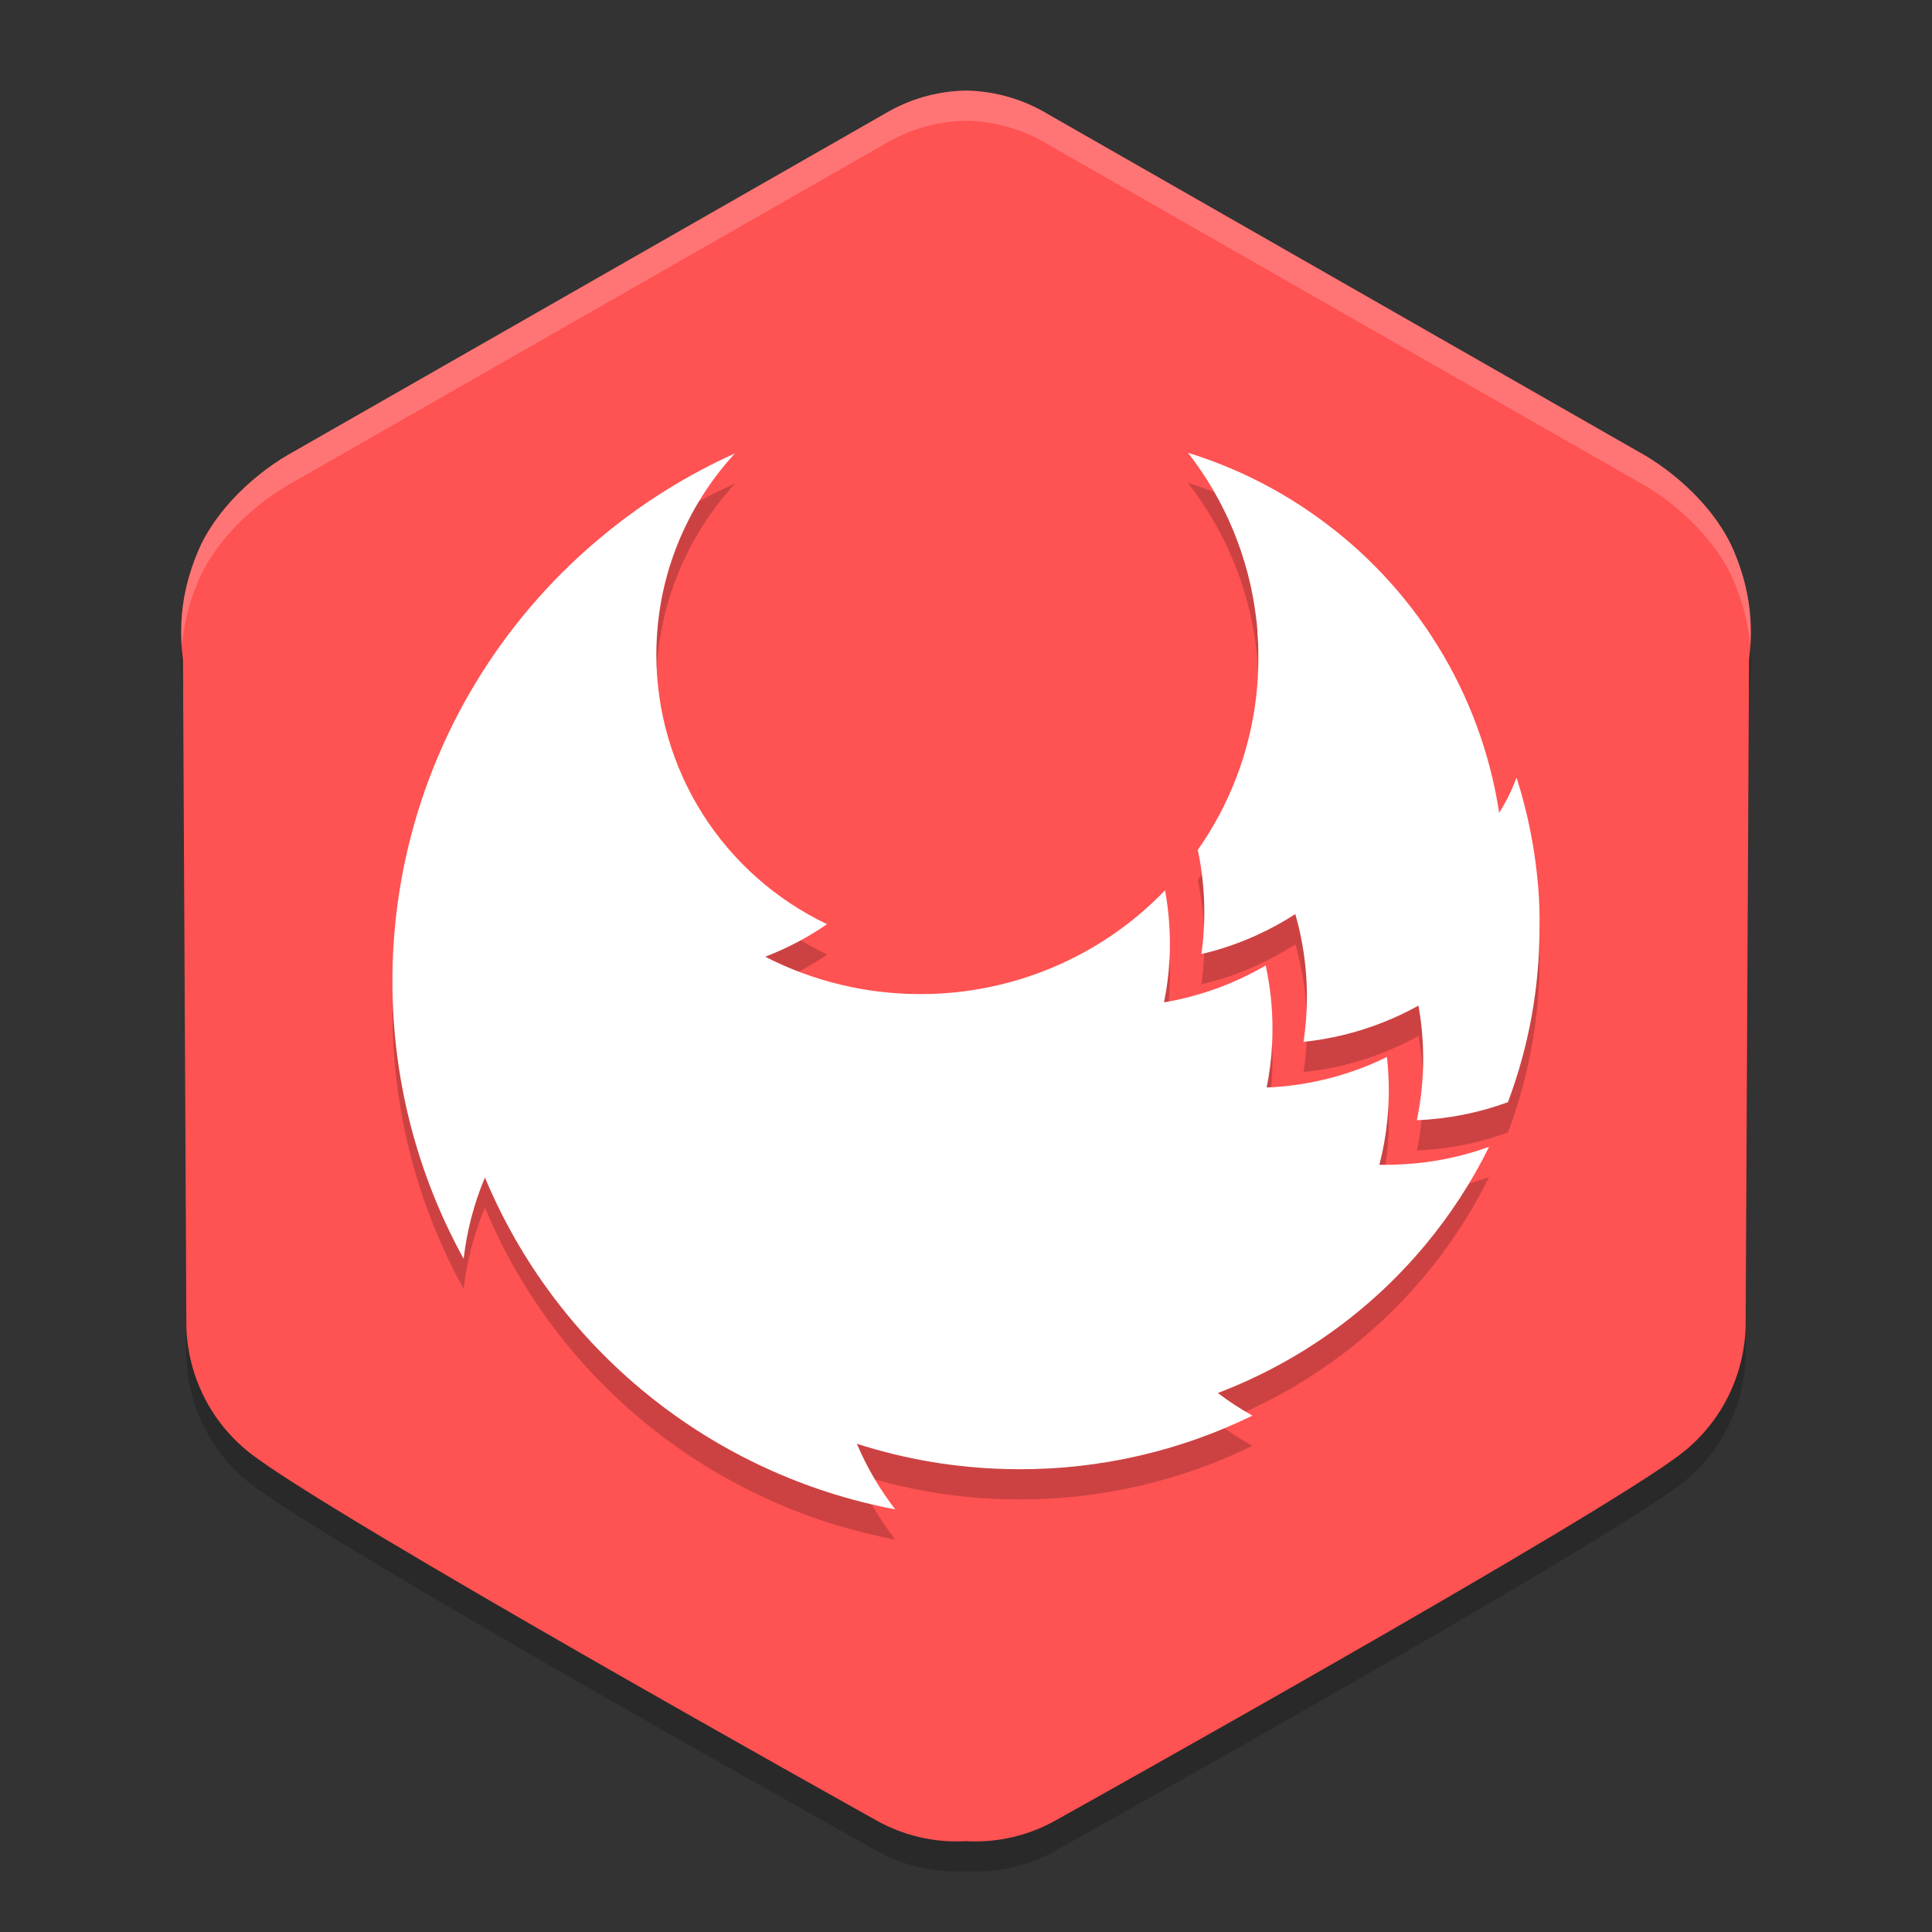 <svg xmlns="http://www.w3.org/2000/svg" width="64" height="64" version="1.1">
 <rect width="100%" height="100%" fill="#333333" stroke="none"/>
 <path style="opacity:0.2" d="M 32,4 C 31.127,4.016 30.27,4.241 29.501,4.659 L 9.792,15.924 C 8.463,16.64 7.13,17.894 6.553,19.277 5.922,20.789 5.953,21.972 6.061,22.865 L 6.173,44.926 C 6.213,46.562 6.974,48.095 8.25,49.11 10.805,51.142 29.007,61.29 29.007,61.29 29.918,61.807 30.956,62.05 32,61.991 33.044,62.05 34.082,61.807 34.993,61.29 34.993,61.29 53.195,51.142 55.75,49.11 57.026,48.096 57.787,46.562 57.827,44.926 L 57.939,22.865 C 58.047,21.972 58.078,20.789 57.447,19.277 56.87,17.894 55.537,16.64 54.208,15.924 L 34.499,4.659 C 33.73,4.241 32.873,4.016 32,4 Z"/>
 <path style="fill:#ff5252" d="M 32,3 C 31.127,3.015 30.27,3.241 29.501,3.658 L 9.792,14.924 C 8.463,15.64 7.13,16.894 6.553,18.277 5.922,19.789 5.953,20.972 6.061,21.865 L 6.173,43.926 C 6.213,45.562 6.974,47.095 8.25,48.11 10.805,50.142 29.007,60.29 29.007,60.29 29.918,60.807 30.956,61.05 32,60.991 33.044,61.05 34.082,60.807 34.993,60.29 34.993,60.29 53.195,50.142 55.75,48.11 57.026,47.096 57.787,45.562 57.827,43.926 L 57.939,21.865 C 58.047,20.972 58.078,19.789 57.447,18.277 56.87,16.894 55.537,15.64 54.208,14.924 L 34.499,3.658 C 33.73,3.241 32.873,3.015 32,3 Z"/>
 <path style="fill:#ffffff;opacity:0.2" d="M 32 3 C 31.127 3.015 30.271 3.241 29.502 3.658 L 9.793 14.924 C 8.464 15.64 7.13 16.894 6.553 18.277 C 6.019 19.557 5.965 20.588 6.025 21.42 C 6.074 20.793 6.215 20.086 6.553 19.277 C 7.13 17.894 8.464 16.64 9.793 15.924 L 29.502 4.658 C 30.271 4.241 31.127 4.015 32 4 C 32.873 4.015 33.729 4.241 34.498 4.658 L 54.207 15.924 C 55.536 16.64 56.87 17.894 57.447 19.277 C 57.785 20.086 57.926 20.793 57.975 21.42 C 58.034 20.588 57.981 19.557 57.447 18.277 C 56.87 16.894 55.536 15.64 54.207 14.924 L 34.498 3.658 C 33.729 3.241 32.873 3.015 32 3 z"/>
 <path style="opacity:0.2" d="m 39.354,16 c 1.235,1.583 2.014,3.467 2.256,5.455 0.009,0.069 0.018,0.139 0.025,0.209 4.41e-4,0.005 4.41e-4,0.01 0,0.016 0.007,0.072 0.014,0.144 0.02,0.217 v 0.037 c 0.006,0.072 0.009,0.143 0.014,0.215 0.004,0.072 0.009,0.145 0.012,0.217 0,0.051 -0.001,0.102 0.004,0.152 -4.4e-4,0.008 -4.4e-4,0.017 0,0.025 v 0.092 0.168 c 0.003,2.272 -0.697,4.488 -2.006,6.352 0.144,0.676 0.217,1.367 0.217,2.059 2.65e-4,0.466 -0.032,0.931 -0.098,1.393 0.634,-0.149 1.25,-0.36 1.842,-0.631 0.439,-0.2 0.865,-0.431 1.27,-0.693 0.083,0.286 0.153,0.578 0.209,0.875 0.118,0.615 0.177,1.241 0.176,1.867 2.64e-4,0.498 -0.037,0.996 -0.111,1.488 0.876,-0.09 1.734,-0.297 2.555,-0.613 0.431,-0.166 0.849,-0.361 1.252,-0.586 0.06,0.335 0.104,0.673 0.129,1.012 0.019,0.246 0.027,0.495 0.027,0.746 4.41e-4,0.686 -0.069,1.368 -0.211,2.039 1.031,-0.042 2.049,-0.243 3.018,-0.598 0.695,-1.846 1.049,-3.801 1.047,-5.771 0.008,-0.432 -0.004,-0.859 -0.037,-1.281 -0.097,-1.257 -0.34,-2.499 -0.723,-3.701 -0.152,0.408 -0.345,0.799 -0.576,1.168 -0.299,-1.963 -0.992,-3.845 -2.039,-5.537 -1.047,-1.692 -2.426,-3.157 -4.055,-4.309 -1.13,-0.803 -2.37,-1.444 -3.68,-1.904 C 39.712,16.113 39.534,16.054 39.354,16 Z M 24.344,16.02 c -1.525,0.689 -2.954,1.571 -4.25,2.625 -3.284,2.665 -5.594,6.329 -6.574,10.426 -0.346,1.453 -0.521,2.939 -0.52,4.432 -0.005,3.214 0.806,6.377 2.359,9.197 0.105,-0.926 0.343,-1.834 0.705,-2.693 1.17,2.807 3.026,5.282 5.398,7.201 2.373,1.919 5.188,3.223 8.193,3.793 -0.516,-0.668 -0.943,-1.398 -1.271,-2.174 1.6,0.515 3.265,0.797 4.947,0.838 0.149,0 0.299,0.006 0.449,0.006 2.672,0.004 5.31,-0.604 7.707,-1.775 -0.399,-0.224 -0.783,-0.473 -1.146,-0.75 2.662,-1.013 5.017,-2.689 6.84,-4.865 0.845,-1.008 1.566,-2.112 2.146,-3.289 -0.905,0.327 -1.851,0.521 -2.812,0.576 -0.204,0.014 -0.412,0.02 -0.617,0.02 h -0.205 c 0.126,-0.487 0.214,-0.982 0.264,-1.482 0.032,-0.323 0.049,-0.651 0.049,-0.982 1.76e-4,-0.37 -0.021,-0.739 -0.062,-1.107 -0.968,0.477 -2.009,0.791 -3.08,0.934 -0.298,0.04 -0.598,0.066 -0.904,0.078 0.097,-0.481 0.158,-0.967 0.182,-1.457 0.008,-0.163 0.012,-0.328 0.012,-0.492 6.18e-4,-0.704 -0.075,-1.406 -0.225,-2.094 -0.758,0.444 -1.571,0.784 -2.42,1.014 -0.307,0.083 -0.62,0.153 -0.938,0.207 l -0.008,-0.012 c 0.093,-0.459 0.153,-0.925 0.178,-1.393 0.011,-0.175 0.014,-0.349 0.014,-0.533 1.77e-4,-0.595 -0.053,-1.188 -0.16,-1.773 -1.045,1.089 -2.302,1.954 -3.695,2.545 -1.393,0.591 -2.893,0.895 -4.408,0.893 -1.789,0.003 -3.552,-0.421 -5.141,-1.236 0.723,-0.278 1.411,-0.641 2.049,-1.078 -1.695,-0.808 -3.124,-2.074 -4.125,-3.654 -1.001,-1.58 -1.532,-3.409 -1.531,-5.275 -3.24e-4,-0.598 0.054,-1.195 0.162,-1.783 0.106,-0.583 0.266,-1.155 0.477,-1.709 0.208,-0.547 0.465,-1.075 0.768,-1.576 0.343,-0.572 0.743,-1.106 1.195,-1.598 z"/>
 <path style="fill:#ffffff" d="M 39.354 15 C 40.589 16.583 41.368 18.467 41.609 20.455 C 41.618 20.524 41.628 20.594 41.635 20.664 C 41.635 20.669 41.635 20.674 41.635 20.68 C 41.642 20.751 41.649 20.824 41.654 20.896 L 41.654 20.934 C 41.66 21.005 41.664 21.077 41.668 21.148 C 41.672 21.22 41.677 21.293 41.68 21.365 C 41.68 21.416 41.678 21.467 41.684 21.518 C 41.683 21.526 41.683 21.535 41.684 21.543 L 41.684 21.635 L 41.684 21.803 C 41.687 24.074 40.987 26.291 39.678 28.154 C 39.822 28.831 39.894 29.522 39.895 30.213 C 39.895 30.679 39.863 31.144 39.797 31.605 C 40.431 31.457 41.047 31.245 41.639 30.975 C 42.078 30.775 42.503 30.543 42.908 30.281 C 42.991 30.567 43.062 30.859 43.117 31.156 C 43.235 31.771 43.294 32.397 43.293 33.023 C 43.293 33.521 43.256 34.019 43.182 34.512 C 44.057 34.422 44.916 34.215 45.736 33.898 C 46.167 33.733 46.586 33.537 46.988 33.312 C 47.049 33.647 47.092 33.985 47.117 34.324 C 47.136 34.57 47.145 34.819 47.145 35.07 C 47.145 35.756 47.075 36.438 46.934 37.109 C 47.965 37.067 48.983 36.866 49.951 36.512 C 50.646 34.666 51 32.711 50.998 30.74 C 51.006 30.308 50.994 29.881 50.961 29.459 C 50.864 28.202 50.621 26.96 50.238 25.758 C 50.086 26.165 49.893 26.557 49.662 26.926 C 49.363 24.963 48.67 23.08 47.623 21.389 C 46.576 19.697 45.197 18.232 43.568 17.08 C 42.438 16.277 41.199 15.636 39.889 15.176 C 39.712 15.113 39.534 15.054 39.354 15 z M 24.344 15.02 C 22.818 15.708 21.39 16.59 20.094 17.645 C 16.809 20.309 14.499 23.973 13.52 28.07 C 13.173 29.523 12.999 31.009 13 32.502 C 12.995 35.716 13.806 38.879 15.359 41.699 C 15.465 40.773 15.702 39.866 16.064 39.006 C 17.235 41.813 19.09 44.288 21.463 46.207 C 23.835 48.126 26.65 49.43 29.656 50 C 29.14 49.332 28.713 48.602 28.385 47.826 C 29.985 48.342 31.65 48.623 33.332 48.664 C 33.481 48.664 33.631 48.67 33.781 48.67 C 36.453 48.674 39.091 48.066 41.488 46.895 C 41.089 46.671 40.706 46.421 40.342 46.145 C 43.004 45.132 45.359 43.456 47.182 41.279 C 48.026 40.272 48.747 39.168 49.328 37.99 C 48.423 38.317 47.477 38.511 46.516 38.566 C 46.311 38.58 46.104 38.586 45.898 38.586 L 45.693 38.586 C 45.82 38.099 45.907 37.604 45.957 37.104 C 45.989 36.781 46.006 36.453 46.006 36.121 C 46.006 35.751 45.985 35.382 45.943 35.014 C 44.976 35.49 43.934 35.805 42.863 35.947 C 42.565 35.988 42.265 36.013 41.959 36.025 C 42.056 35.544 42.117 35.058 42.141 34.568 C 42.149 34.406 42.152 34.241 42.152 34.076 C 42.153 33.372 42.077 32.671 41.928 31.982 C 41.17 32.426 40.356 32.767 39.508 32.996 C 39.201 33.079 38.888 33.149 38.57 33.203 L 38.562 33.191 C 38.655 32.732 38.715 32.267 38.74 31.799 C 38.751 31.624 38.754 31.449 38.754 31.266 C 38.754 30.671 38.701 30.078 38.594 29.492 C 37.548 30.581 36.291 31.446 34.898 32.037 C 33.505 32.628 32.005 32.932 30.49 32.93 C 28.702 32.932 26.938 32.509 25.35 31.693 C 26.073 31.415 26.76 31.053 27.398 30.615 C 25.704 29.807 24.274 28.541 23.273 26.961 C 22.273 25.381 21.742 23.552 21.742 21.686 C 21.742 21.087 21.796 20.491 21.904 19.902 C 22.011 19.319 22.17 18.748 22.381 18.193 C 22.589 17.647 22.846 17.118 23.148 16.617 C 23.491 16.046 23.892 15.511 24.344 15.02 z"/>
</svg>
